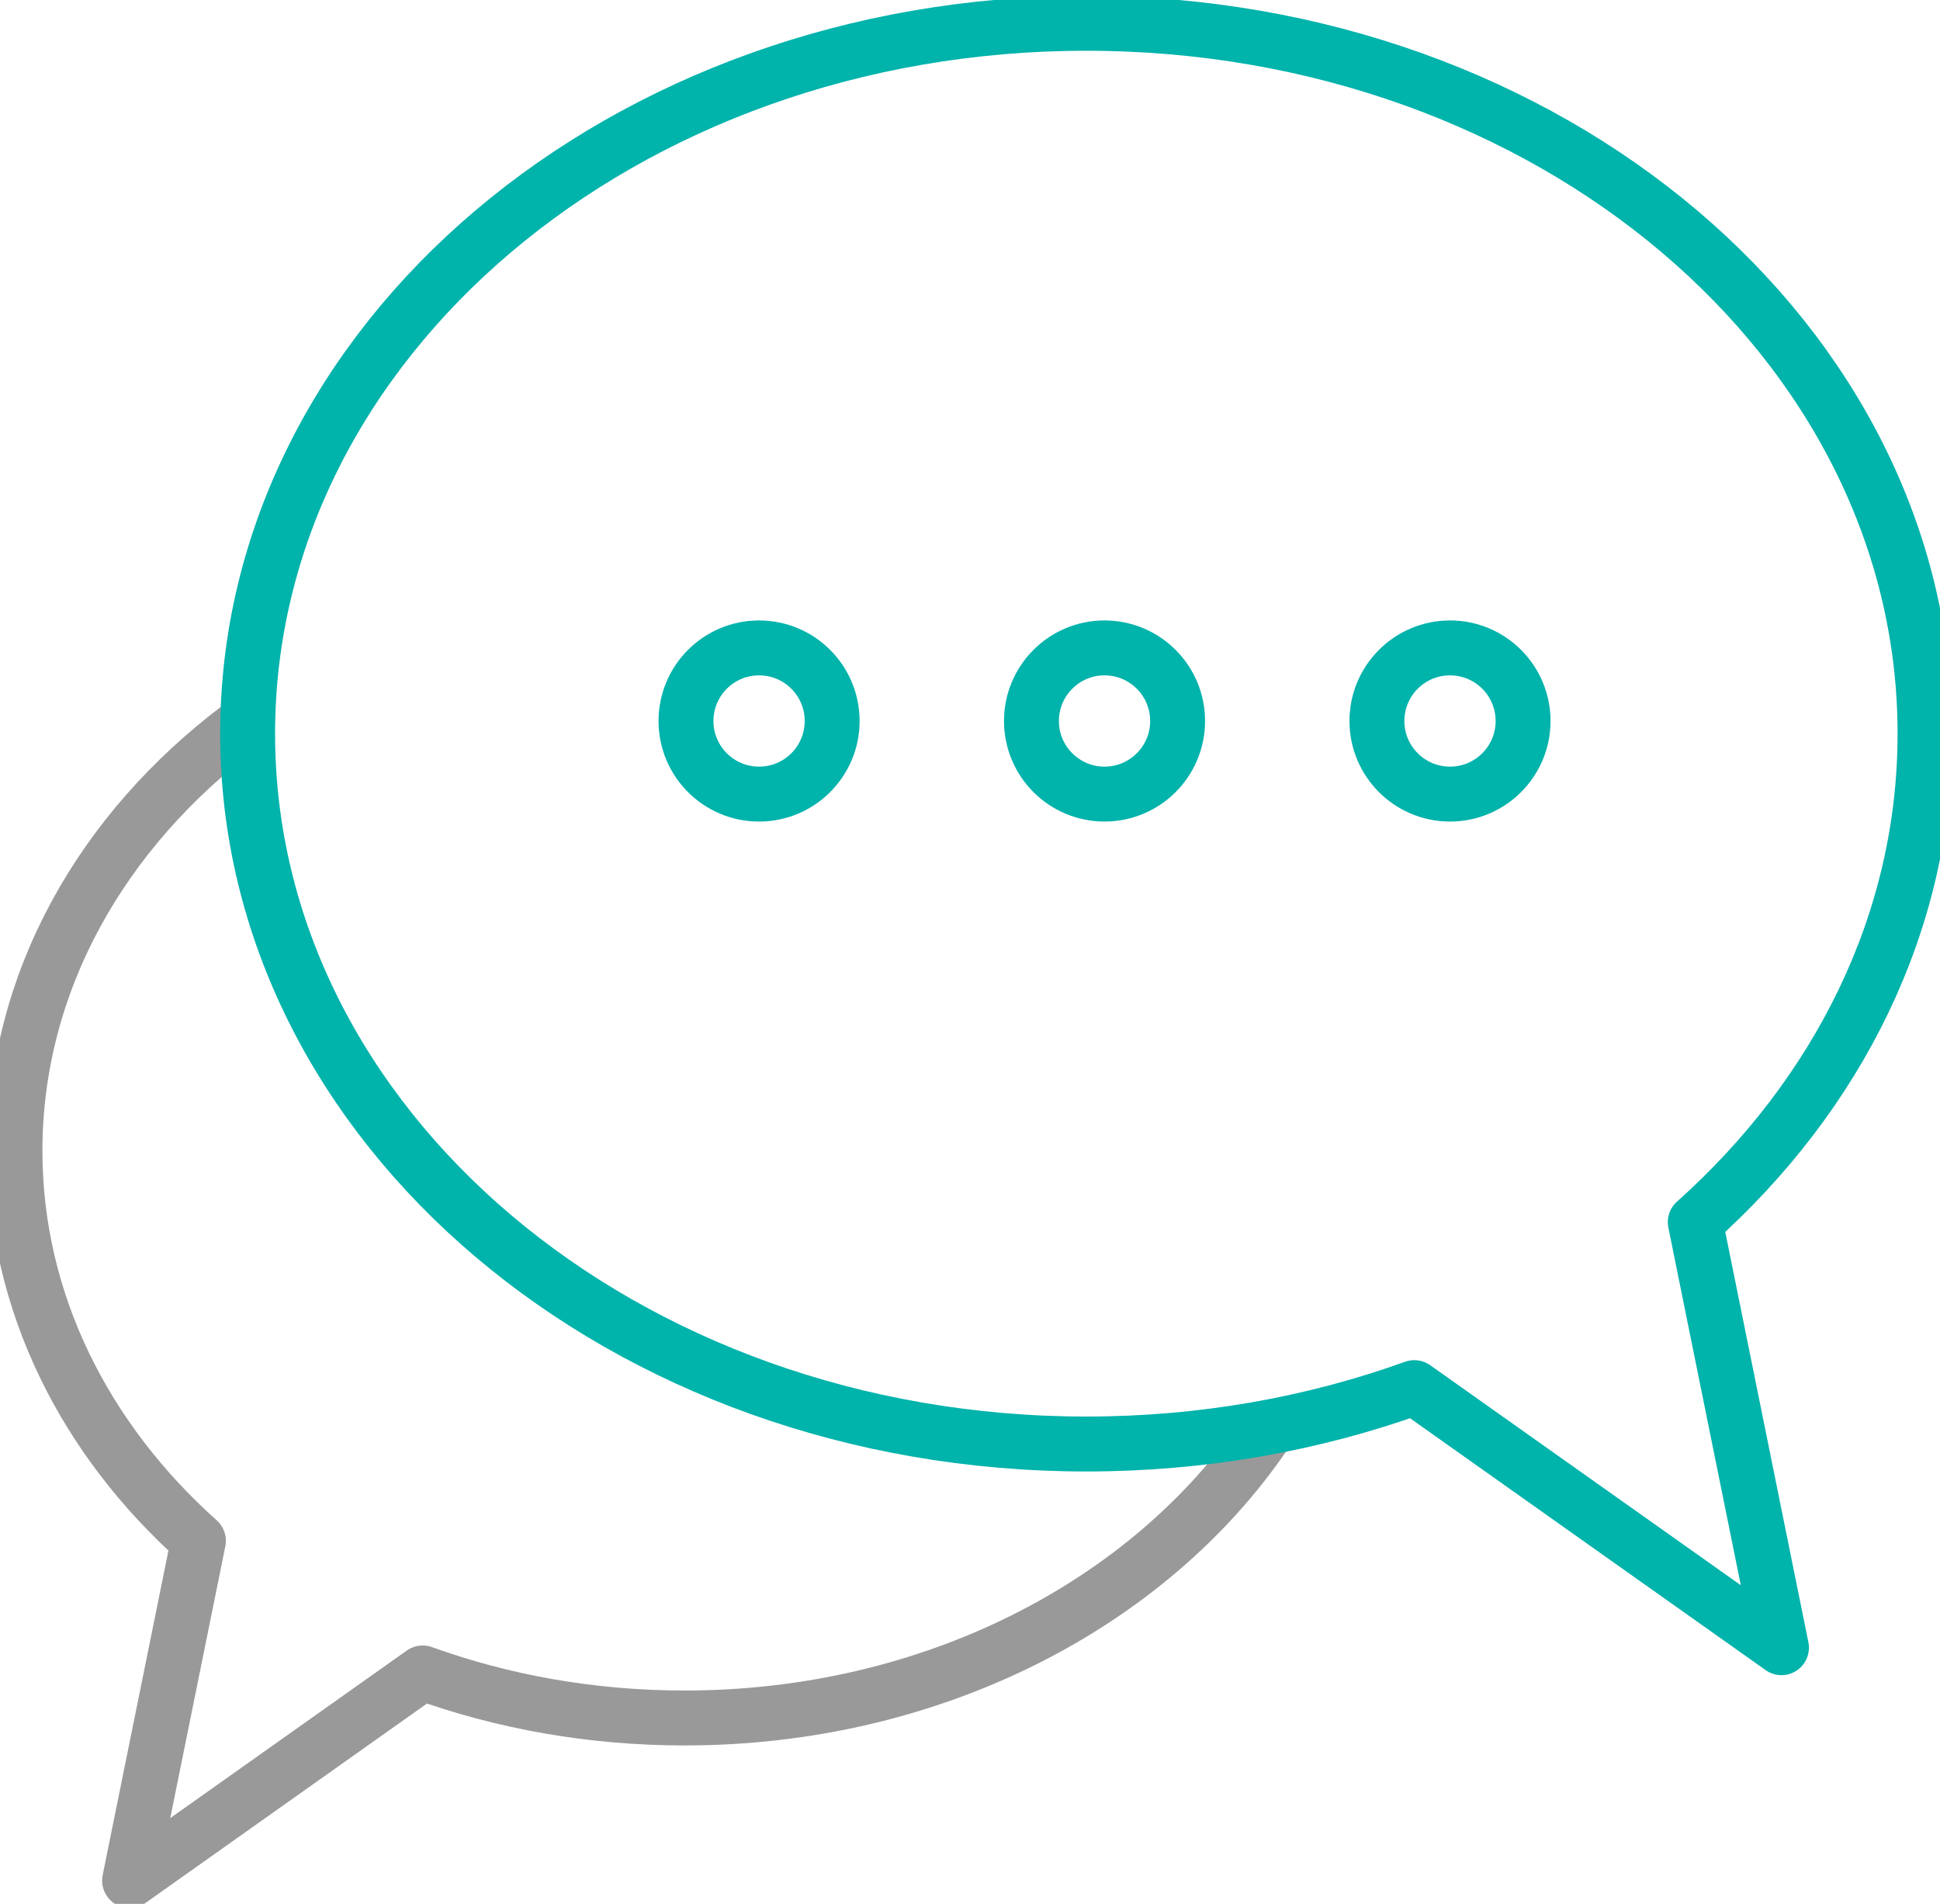<svg width="53" height="52" viewBox="0 0 53 52" fill="none" xmlns="http://www.w3.org/2000/svg">
<g clip-path="url(#clip0_667_13704)">
<g clip-path="url(#clip1_667_13704)">
<path d="M6.555 19.852C2.785 22.689 0.409 26.826 0.409 31.433C0.409 35.559 2.315 39.308 5.421 42.084L3.54 51.364L11.547 45.693C13.745 46.485 16.163 46.923 18.702 46.923C25.475 46.923 31.389 43.806 34.55 39.173" stroke="#999999" stroke-width="1.5" stroke-linecap="round" stroke-linejoin="round"/>
<path d="M29.678 0.636C42.332 0.636 52.591 9.322 52.591 20.038C52.591 25.206 50.204 29.902 46.314 33.379L48.669 45.003L38.639 37.9C35.886 38.891 32.858 39.44 29.678 39.44C17.023 39.44 6.765 30.753 6.765 20.038C6.765 9.322 17.023 0.636 29.678 0.636Z" stroke="#00B3AB" stroke-width="1.5" stroke-linecap="round" stroke-linejoin="round"/>
<path d="M20.737 21.689C21.84 21.689 22.734 20.795 22.734 19.693C22.734 18.59 21.84 17.696 20.737 17.696C19.635 17.696 18.741 18.59 18.741 19.693C18.741 20.795 19.635 21.689 20.737 21.689Z" stroke="#00B3AB" stroke-width="1.5" stroke-linecap="round" stroke-linejoin="round"/>
<path d="M30.175 21.689C31.278 21.689 32.172 20.795 32.172 19.693C32.172 18.59 31.278 17.696 30.175 17.696C29.073 17.696 28.179 18.59 28.179 19.693C28.179 20.795 29.073 21.689 30.175 21.689Z" stroke="#00B3AB" stroke-width="1.5" stroke-linecap="round" stroke-linejoin="round"/>
<path d="M39.614 21.689C40.716 21.689 41.61 20.795 41.61 19.693C41.61 18.59 40.716 17.696 39.614 17.696C38.511 17.696 37.617 18.59 37.617 19.693C37.617 20.795 38.511 21.689 39.614 21.689Z" stroke="#00B3AB" stroke-width="1.5" stroke-linecap="round" stroke-linejoin="round"/>
</g>
</g>
<defs>
<clipPath id="clip0_667_13704">
<rect width="53" height="52" fill="white"/>
</clipPath>
<clipPath id="clip1_667_13704">
<rect width="53.452" height="52" fill="white" transform="translate(-0.226)"/>
</clipPath>
</defs>
</svg>
